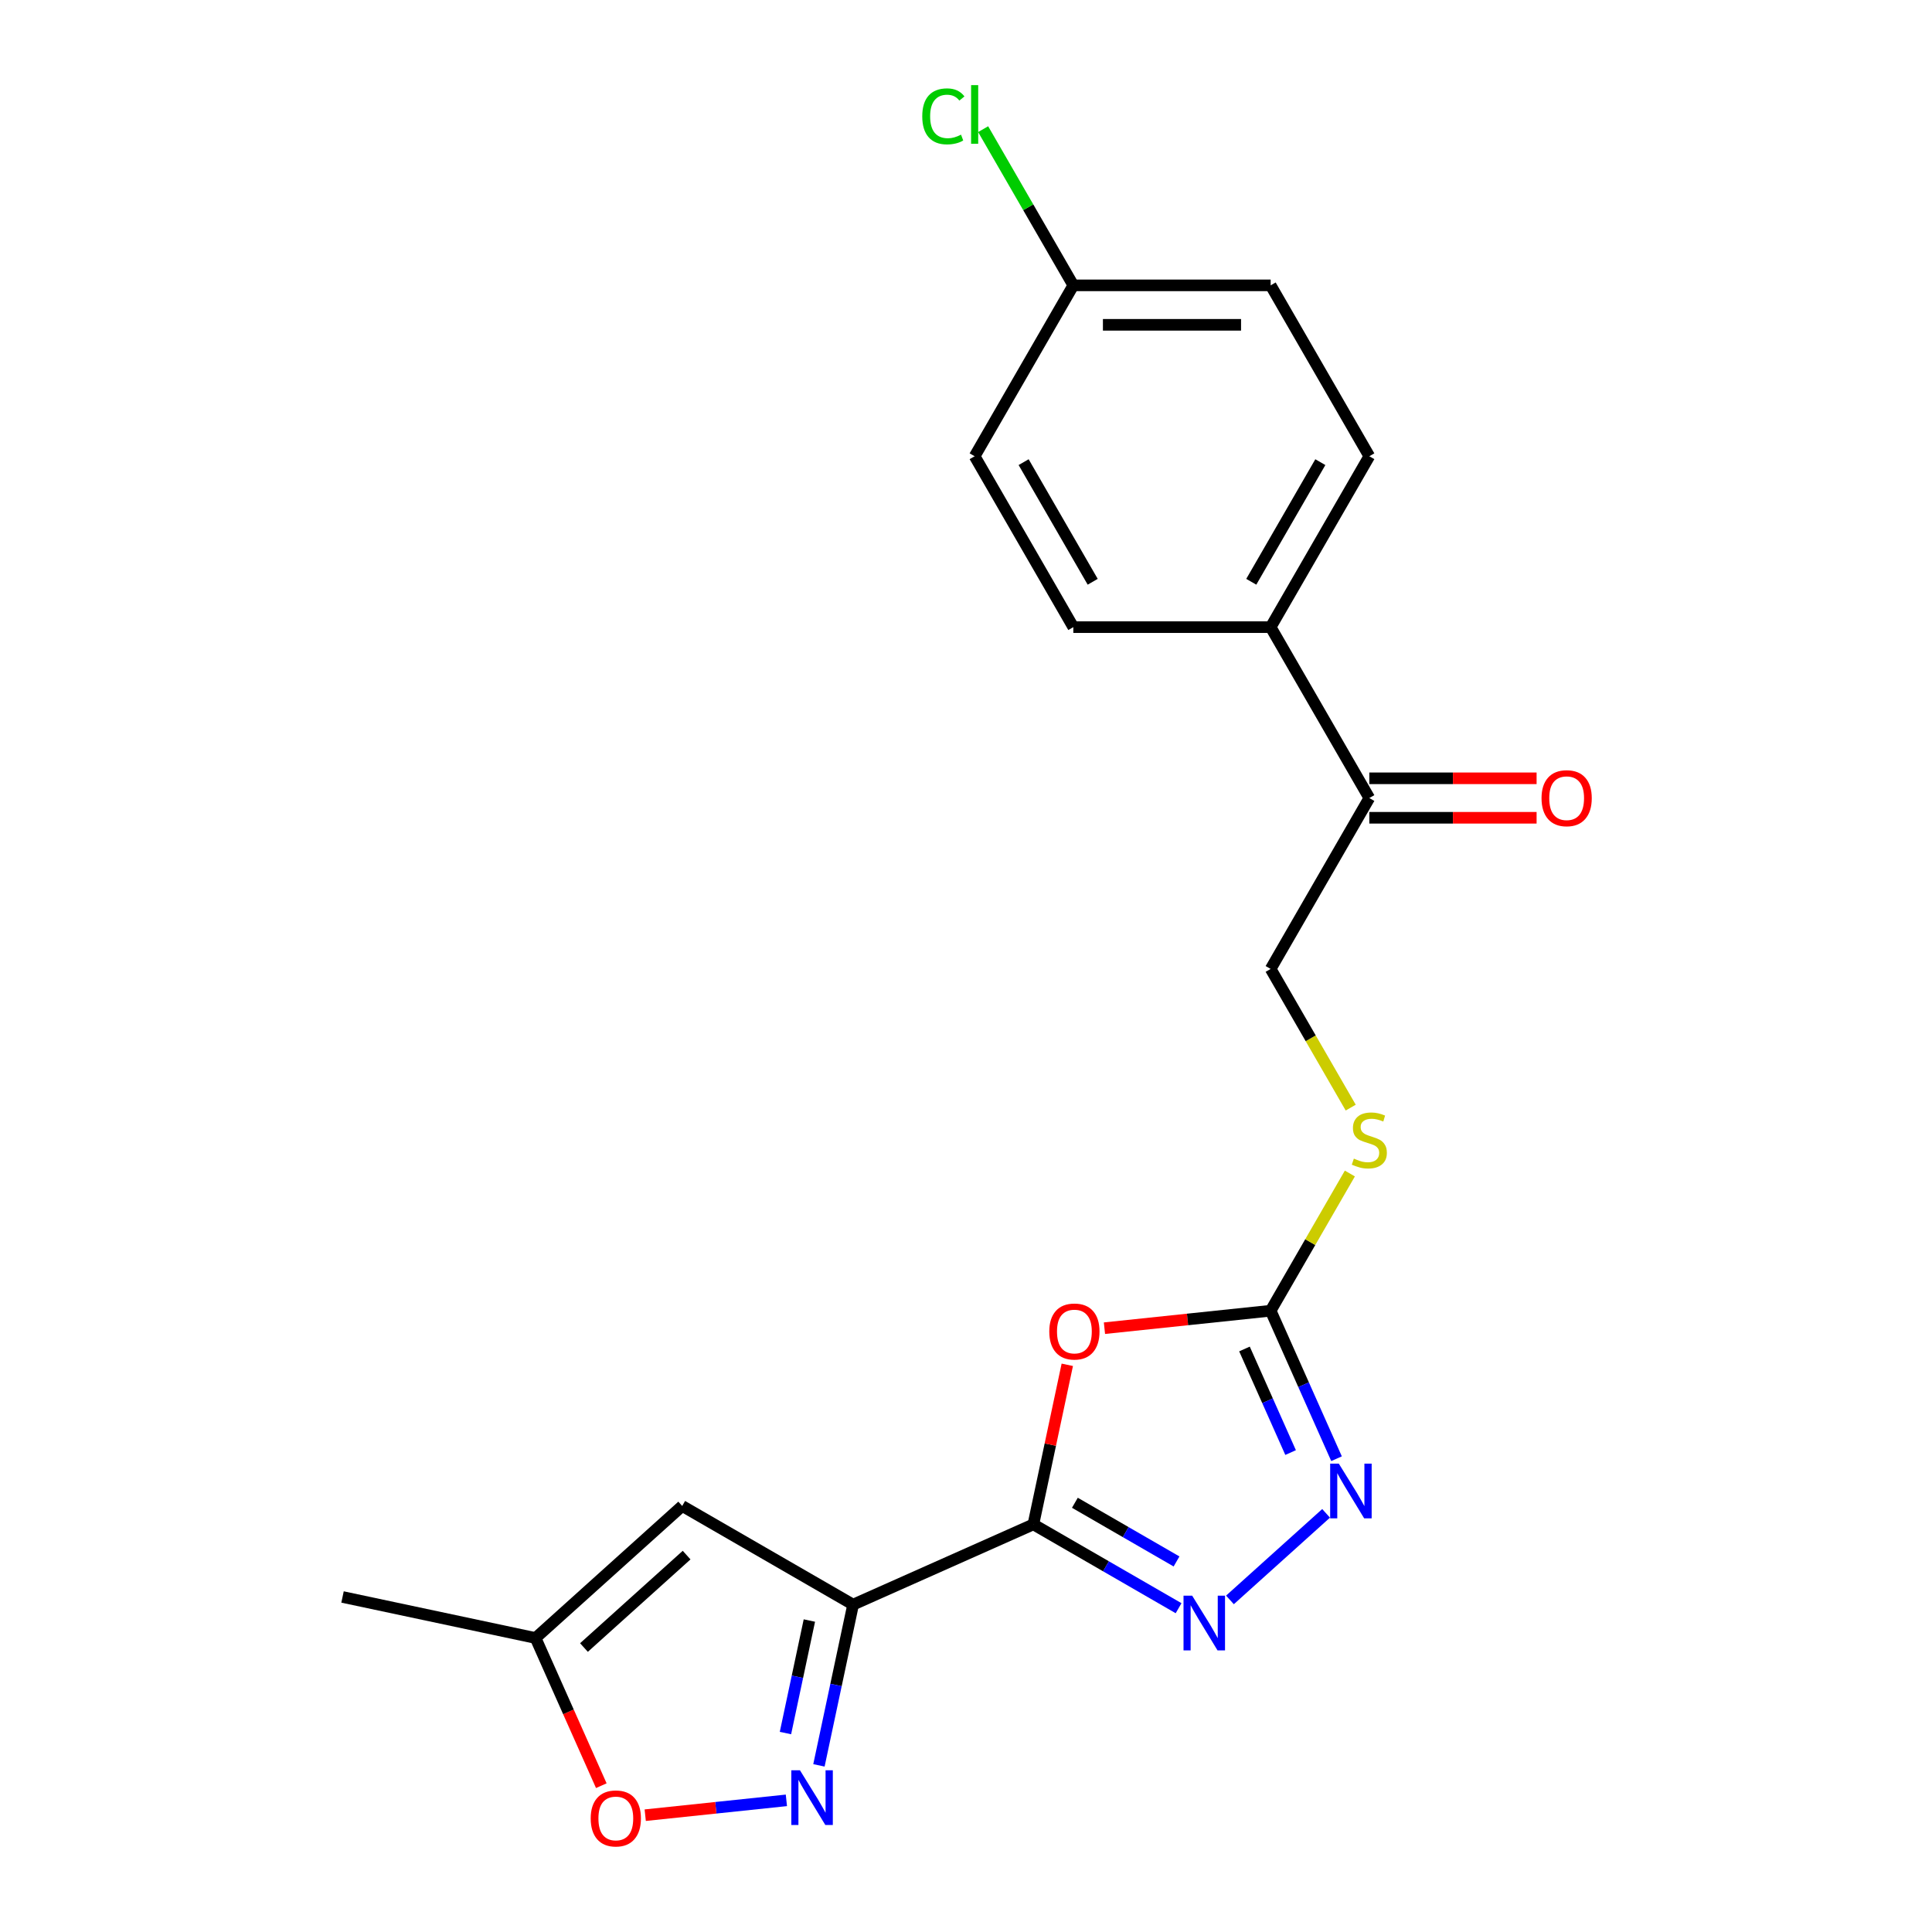 <?xml version='1.0' encoding='iso-8859-1'?>
<svg version='1.1' baseProfile='full'
              xmlns='http://www.w3.org/2000/svg'
                      xmlns:rdkit='http://www.rdkit.org/xml'
                      xmlns:xlink='http://www.w3.org/1999/xlink'
                  xml:space='preserve'
width='1000px' height='1000px' viewBox='0 0 1000 1000'>
<!-- END OF HEADER -->
<rect style='opacity:1.0;fill:#FFFFFF;stroke:none' width='1000' height='1000' x='0' y='0'> </rect>
<path class='bond-0' d='M 534.872,789.012 L 441.563,830.555' style='fill:none;fill-rule:evenodd;stroke:#000000;stroke-width:6px;stroke-linecap:butt;stroke-linejoin:miter;stroke-opacity:1' />
<path class='bond-1' d='M 534.872,789.012 L 543.649,747.715' style='fill:none;fill-rule:evenodd;stroke:#000000;stroke-width:6px;stroke-linecap:butt;stroke-linejoin:miter;stroke-opacity:1' />
<path class='bond-1' d='M 543.649,747.715 L 552.427,706.418' style='fill:none;fill-rule:evenodd;stroke:#FF0000;stroke-width:6px;stroke-linecap:butt;stroke-linejoin:miter;stroke-opacity:1' />
<path class='bond-2' d='M 534.872,789.012 L 572.452,810.709' style='fill:none;fill-rule:evenodd;stroke:#000000;stroke-width:6px;stroke-linecap:butt;stroke-linejoin:miter;stroke-opacity:1' />
<path class='bond-2' d='M 572.452,810.709 L 610.033,832.406' style='fill:none;fill-rule:evenodd;stroke:#0000FF;stroke-width:6px;stroke-linecap:butt;stroke-linejoin:miter;stroke-opacity:1' />
<path class='bond-2' d='M 556.36,777.83 L 582.666,793.018' style='fill:none;fill-rule:evenodd;stroke:#000000;stroke-width:6px;stroke-linecap:butt;stroke-linejoin:miter;stroke-opacity:1' />
<path class='bond-2' d='M 582.666,793.018 L 608.973,808.206' style='fill:none;fill-rule:evenodd;stroke:#0000FF;stroke-width:6px;stroke-linecap:butt;stroke-linejoin:miter;stroke-opacity:1' />
<path class='bond-3' d='M 441.563,830.555 L 432.721,872.152' style='fill:none;fill-rule:evenodd;stroke:#000000;stroke-width:6px;stroke-linecap:butt;stroke-linejoin:miter;stroke-opacity:1' />
<path class='bond-3' d='M 432.721,872.152 L 423.879,913.749' style='fill:none;fill-rule:evenodd;stroke:#0000FF;stroke-width:6px;stroke-linecap:butt;stroke-linejoin:miter;stroke-opacity:1' />
<path class='bond-3' d='M 418.929,838.787 L 412.74,867.905' style='fill:none;fill-rule:evenodd;stroke:#000000;stroke-width:6px;stroke-linecap:butt;stroke-linejoin:miter;stroke-opacity:1' />
<path class='bond-3' d='M 412.74,867.905 L 406.55,897.023' style='fill:none;fill-rule:evenodd;stroke:#0000FF;stroke-width:6px;stroke-linecap:butt;stroke-linejoin:miter;stroke-opacity:1' />
<path class='bond-6' d='M 441.563,830.555 L 353.108,779.486' style='fill:none;fill-rule:evenodd;stroke:#000000;stroke-width:6px;stroke-linecap:butt;stroke-linejoin:miter;stroke-opacity:1' />
<path class='bond-4' d='M 571.661,687.47 L 614.674,682.949' style='fill:none;fill-rule:evenodd;stroke:#FF0000;stroke-width:6px;stroke-linecap:butt;stroke-linejoin:miter;stroke-opacity:1' />
<path class='bond-4' d='M 614.674,682.949 L 657.687,678.428' style='fill:none;fill-rule:evenodd;stroke:#000000;stroke-width:6px;stroke-linecap:butt;stroke-linejoin:miter;stroke-opacity:1' />
<path class='bond-5' d='M 636.62,828.112 L 686.384,783.304' style='fill:none;fill-rule:evenodd;stroke:#0000FF;stroke-width:6px;stroke-linecap:butt;stroke-linejoin:miter;stroke-opacity:1' />
<path class='bond-7' d='M 407.033,931.86 L 370.5,935.7' style='fill:none;fill-rule:evenodd;stroke:#0000FF;stroke-width:6px;stroke-linecap:butt;stroke-linejoin:miter;stroke-opacity:1' />
<path class='bond-7' d='M 370.5,935.7 L 333.967,939.539' style='fill:none;fill-rule:evenodd;stroke:#FF0000;stroke-width:6px;stroke-linecap:butt;stroke-linejoin:miter;stroke-opacity:1' />
<path class='bond-9' d='M 657.687,678.428 L 678.189,642.917' style='fill:none;fill-rule:evenodd;stroke:#000000;stroke-width:6px;stroke-linecap:butt;stroke-linejoin:miter;stroke-opacity:1' />
<path class='bond-9' d='M 678.189,642.917 L 698.691,607.406' style='fill:none;fill-rule:evenodd;stroke:#CCCC00;stroke-width:6px;stroke-linecap:butt;stroke-linejoin:miter;stroke-opacity:1' />
<path class='bond-21' d='M 657.687,678.428 L 674.738,716.726' style='fill:none;fill-rule:evenodd;stroke:#000000;stroke-width:6px;stroke-linecap:butt;stroke-linejoin:miter;stroke-opacity:1' />
<path class='bond-21' d='M 674.738,716.726 L 691.789,755.023' style='fill:none;fill-rule:evenodd;stroke:#0000FF;stroke-width:6px;stroke-linecap:butt;stroke-linejoin:miter;stroke-opacity:1' />
<path class='bond-21' d='M 644.141,698.226 L 656.076,725.034' style='fill:none;fill-rule:evenodd;stroke:#000000;stroke-width:6px;stroke-linecap:butt;stroke-linejoin:miter;stroke-opacity:1' />
<path class='bond-21' d='M 656.076,725.034 L 668.012,751.843' style='fill:none;fill-rule:evenodd;stroke:#0000FF;stroke-width:6px;stroke-linecap:butt;stroke-linejoin:miter;stroke-opacity:1' />
<path class='bond-8' d='M 353.108,779.486 L 277.204,847.83' style='fill:none;fill-rule:evenodd;stroke:#000000;stroke-width:6px;stroke-linecap:butt;stroke-linejoin:miter;stroke-opacity:1' />
<path class='bond-8' d='M 355.391,804.918 L 302.258,852.759' style='fill:none;fill-rule:evenodd;stroke:#000000;stroke-width:6px;stroke-linecap:butt;stroke-linejoin:miter;stroke-opacity:1' />
<path class='bond-22' d='M 311.235,924.265 L 294.219,886.048' style='fill:none;fill-rule:evenodd;stroke:#FF0000;stroke-width:6px;stroke-linecap:butt;stroke-linejoin:miter;stroke-opacity:1' />
<path class='bond-22' d='M 294.219,886.048 L 277.204,847.83' style='fill:none;fill-rule:evenodd;stroke:#000000;stroke-width:6px;stroke-linecap:butt;stroke-linejoin:miter;stroke-opacity:1' />
<path class='bond-20' d='M 277.204,847.83 L 177.296,826.594' style='fill:none;fill-rule:evenodd;stroke:#000000;stroke-width:6px;stroke-linecap:butt;stroke-linejoin:miter;stroke-opacity:1' />
<path class='bond-12' d='M 699.13,573.3 L 678.409,537.409' style='fill:none;fill-rule:evenodd;stroke:#CCCC00;stroke-width:6px;stroke-linecap:butt;stroke-linejoin:miter;stroke-opacity:1' />
<path class='bond-12' d='M 678.409,537.409 L 657.687,501.518' style='fill:none;fill-rule:evenodd;stroke:#000000;stroke-width:6px;stroke-linecap:butt;stroke-linejoin:miter;stroke-opacity:1' />
<path class='bond-10' d='M 708.757,413.063 L 657.687,501.518' style='fill:none;fill-rule:evenodd;stroke:#000000;stroke-width:6px;stroke-linecap:butt;stroke-linejoin:miter;stroke-opacity:1' />
<path class='bond-11' d='M 708.757,413.063 L 657.687,324.608' style='fill:none;fill-rule:evenodd;stroke:#000000;stroke-width:6px;stroke-linecap:butt;stroke-linejoin:miter;stroke-opacity:1' />
<path class='bond-13' d='M 708.757,423.277 L 752.049,423.277' style='fill:none;fill-rule:evenodd;stroke:#000000;stroke-width:6px;stroke-linecap:butt;stroke-linejoin:miter;stroke-opacity:1' />
<path class='bond-13' d='M 752.049,423.277 L 795.342,423.277' style='fill:none;fill-rule:evenodd;stroke:#FF0000;stroke-width:6px;stroke-linecap:butt;stroke-linejoin:miter;stroke-opacity:1' />
<path class='bond-13' d='M 708.757,402.849 L 752.049,402.849' style='fill:none;fill-rule:evenodd;stroke:#000000;stroke-width:6px;stroke-linecap:butt;stroke-linejoin:miter;stroke-opacity:1' />
<path class='bond-13' d='M 752.049,402.849 L 795.342,402.849' style='fill:none;fill-rule:evenodd;stroke:#FF0000;stroke-width:6px;stroke-linecap:butt;stroke-linejoin:miter;stroke-opacity:1' />
<path class='bond-14' d='M 657.687,324.608 L 708.757,236.153' style='fill:none;fill-rule:evenodd;stroke:#000000;stroke-width:6px;stroke-linecap:butt;stroke-linejoin:miter;stroke-opacity:1' />
<path class='bond-14' d='M 647.656,301.126 L 683.405,239.207' style='fill:none;fill-rule:evenodd;stroke:#000000;stroke-width:6px;stroke-linecap:butt;stroke-linejoin:miter;stroke-opacity:1' />
<path class='bond-15' d='M 657.687,324.608 L 555.548,324.608' style='fill:none;fill-rule:evenodd;stroke:#000000;stroke-width:6px;stroke-linecap:butt;stroke-linejoin:miter;stroke-opacity:1' />
<path class='bond-17' d='M 708.757,236.153 L 657.687,147.698' style='fill:none;fill-rule:evenodd;stroke:#000000;stroke-width:6px;stroke-linecap:butt;stroke-linejoin:miter;stroke-opacity:1' />
<path class='bond-18' d='M 555.548,324.608 L 504.478,236.153' style='fill:none;fill-rule:evenodd;stroke:#000000;stroke-width:6px;stroke-linecap:butt;stroke-linejoin:miter;stroke-opacity:1' />
<path class='bond-18' d='M 565.578,301.126 L 529.83,239.207' style='fill:none;fill-rule:evenodd;stroke:#000000;stroke-width:6px;stroke-linecap:butt;stroke-linejoin:miter;stroke-opacity:1' />
<path class='bond-16' d='M 555.548,147.698 L 504.478,236.153' style='fill:none;fill-rule:evenodd;stroke:#000000;stroke-width:6px;stroke-linecap:butt;stroke-linejoin:miter;stroke-opacity:1' />
<path class='bond-19' d='M 555.548,147.698 L 532.21,107.275' style='fill:none;fill-rule:evenodd;stroke:#000000;stroke-width:6px;stroke-linecap:butt;stroke-linejoin:miter;stroke-opacity:1' />
<path class='bond-19' d='M 532.21,107.275 L 508.872,66.852' style='fill:none;fill-rule:evenodd;stroke:#00CC00;stroke-width:6px;stroke-linecap:butt;stroke-linejoin:miter;stroke-opacity:1' />
<path class='bond-23' d='M 555.548,147.698 L 657.687,147.698' style='fill:none;fill-rule:evenodd;stroke:#000000;stroke-width:6px;stroke-linecap:butt;stroke-linejoin:miter;stroke-opacity:1' />
<path class='bond-23' d='M 570.869,168.125 L 642.366,168.125' style='fill:none;fill-rule:evenodd;stroke:#000000;stroke-width:6px;stroke-linecap:butt;stroke-linejoin:miter;stroke-opacity:1' />
<path  class='atom-2' d='M 543.107 689.185
Q 543.107 682.385, 546.467 678.585
Q 549.827 674.785, 556.107 674.785
Q 562.387 674.785, 565.747 678.585
Q 569.107 682.385, 569.107 689.185
Q 569.107 696.065, 565.707 699.985
Q 562.307 703.865, 556.107 703.865
Q 549.867 703.865, 546.467 699.985
Q 543.107 696.105, 543.107 689.185
M 556.107 700.665
Q 560.427 700.665, 562.747 697.785
Q 565.107 694.865, 565.107 689.185
Q 565.107 683.625, 562.747 680.825
Q 560.427 677.985, 556.107 677.985
Q 551.787 677.985, 549.427 680.785
Q 547.107 683.585, 547.107 689.185
Q 547.107 694.905, 549.427 697.785
Q 551.787 700.665, 556.107 700.665
' fill='#FF0000'/>
<path  class='atom-3' d='M 617.067 825.921
L 626.347 840.921
Q 627.267 842.401, 628.747 845.081
Q 630.227 847.761, 630.307 847.921
L 630.307 825.921
L 634.067 825.921
L 634.067 854.241
L 630.187 854.241
L 620.227 837.841
Q 619.067 835.921, 617.827 833.721
Q 616.627 831.521, 616.267 830.841
L 616.267 854.241
L 612.587 854.241
L 612.587 825.921
L 617.067 825.921
' fill='#0000FF'/>
<path  class='atom-4' d='M 414.067 916.302
L 423.347 931.302
Q 424.267 932.782, 425.747 935.462
Q 427.227 938.142, 427.307 938.302
L 427.307 916.302
L 431.067 916.302
L 431.067 944.622
L 427.187 944.622
L 417.227 928.222
Q 416.067 926.302, 414.827 924.102
Q 413.627 921.902, 413.267 921.222
L 413.267 944.622
L 409.587 944.622
L 409.587 916.302
L 414.067 916.302
' fill='#0000FF'/>
<path  class='atom-6' d='M 692.971 757.577
L 702.251 772.577
Q 703.171 774.057, 704.651 776.737
Q 706.131 779.417, 706.211 779.577
L 706.211 757.577
L 709.971 757.577
L 709.971 785.897
L 706.091 785.897
L 696.131 769.497
Q 694.971 767.577, 693.731 765.377
Q 692.531 763.177, 692.171 762.497
L 692.171 785.897
L 688.491 785.897
L 688.491 757.577
L 692.971 757.577
' fill='#0000FF'/>
<path  class='atom-8' d='M 305.747 941.219
Q 305.747 934.419, 309.107 930.619
Q 312.467 926.819, 318.747 926.819
Q 325.027 926.819, 328.387 930.619
Q 331.747 934.419, 331.747 941.219
Q 331.747 948.099, 328.347 952.019
Q 324.947 955.899, 318.747 955.899
Q 312.507 955.899, 309.107 952.019
Q 305.747 948.139, 305.747 941.219
M 318.747 952.699
Q 323.067 952.699, 325.387 949.819
Q 327.747 946.899, 327.747 941.219
Q 327.747 935.659, 325.387 932.859
Q 323.067 930.019, 318.747 930.019
Q 314.427 930.019, 312.067 932.819
Q 309.747 935.619, 309.747 941.219
Q 309.747 946.939, 312.067 949.819
Q 314.427 952.699, 318.747 952.699
' fill='#FF0000'/>
<path  class='atom-10' d='M 700.757 599.693
Q 701.077 599.813, 702.397 600.373
Q 703.717 600.933, 705.157 601.293
Q 706.637 601.613, 708.077 601.613
Q 710.757 601.613, 712.317 600.333
Q 713.877 599.013, 713.877 596.733
Q 713.877 595.173, 713.077 594.213
Q 712.317 593.253, 711.117 592.733
Q 709.917 592.213, 707.917 591.613
Q 705.397 590.853, 703.877 590.133
Q 702.397 589.413, 701.317 587.893
Q 700.277 586.373, 700.277 583.813
Q 700.277 580.253, 702.677 578.053
Q 705.117 575.853, 709.917 575.853
Q 713.197 575.853, 716.917 577.413
L 715.997 580.493
Q 712.597 579.093, 710.037 579.093
Q 707.277 579.093, 705.757 580.253
Q 704.237 581.373, 704.277 583.333
Q 704.277 584.853, 705.037 585.773
Q 705.837 586.693, 706.957 587.213
Q 708.117 587.733, 710.037 588.333
Q 712.597 589.133, 714.117 589.933
Q 715.637 590.733, 716.717 592.373
Q 717.837 593.973, 717.837 596.733
Q 717.837 600.653, 715.197 602.773
Q 712.597 604.853, 708.237 604.853
Q 705.717 604.853, 703.797 604.293
Q 701.917 603.773, 699.677 602.853
L 700.757 599.693
' fill='#CCCC00'/>
<path  class='atom-14' d='M 797.896 413.143
Q 797.896 406.343, 801.256 402.543
Q 804.616 398.743, 810.896 398.743
Q 817.176 398.743, 820.536 402.543
Q 823.896 406.343, 823.896 413.143
Q 823.896 420.023, 820.496 423.943
Q 817.096 427.823, 810.896 427.823
Q 804.656 427.823, 801.256 423.943
Q 797.896 420.063, 797.896 413.143
M 810.896 424.623
Q 815.216 424.623, 817.536 421.743
Q 819.896 418.823, 819.896 413.143
Q 819.896 407.583, 817.536 404.783
Q 815.216 401.943, 810.896 401.943
Q 806.576 401.943, 804.216 404.743
Q 801.896 407.543, 801.896 413.143
Q 801.896 418.863, 804.216 421.743
Q 806.576 424.623, 810.896 424.623
' fill='#FF0000'/>
<path  class='atom-20' d='M 477.358 60.222
Q 477.358 53.182, 480.638 49.502
Q 483.958 45.782, 490.238 45.782
Q 496.078 45.782, 499.198 49.903
L 496.558 52.062
Q 494.278 49.062, 490.238 49.062
Q 485.958 49.062, 483.678 51.943
Q 481.438 54.782, 481.438 60.222
Q 481.438 65.823, 483.758 68.703
Q 486.118 71.582, 490.678 71.582
Q 493.798 71.582, 497.438 69.703
L 498.558 72.703
Q 497.078 73.662, 494.838 74.222
Q 492.598 74.782, 490.118 74.782
Q 483.958 74.782, 480.638 71.022
Q 477.358 67.263, 477.358 60.222
' fill='#00CC00'/>
<path  class='atom-20' d='M 502.638 44.062
L 506.318 44.062
L 506.318 74.422
L 502.638 74.422
L 502.638 44.062
' fill='#00CC00'/>
</svg>
